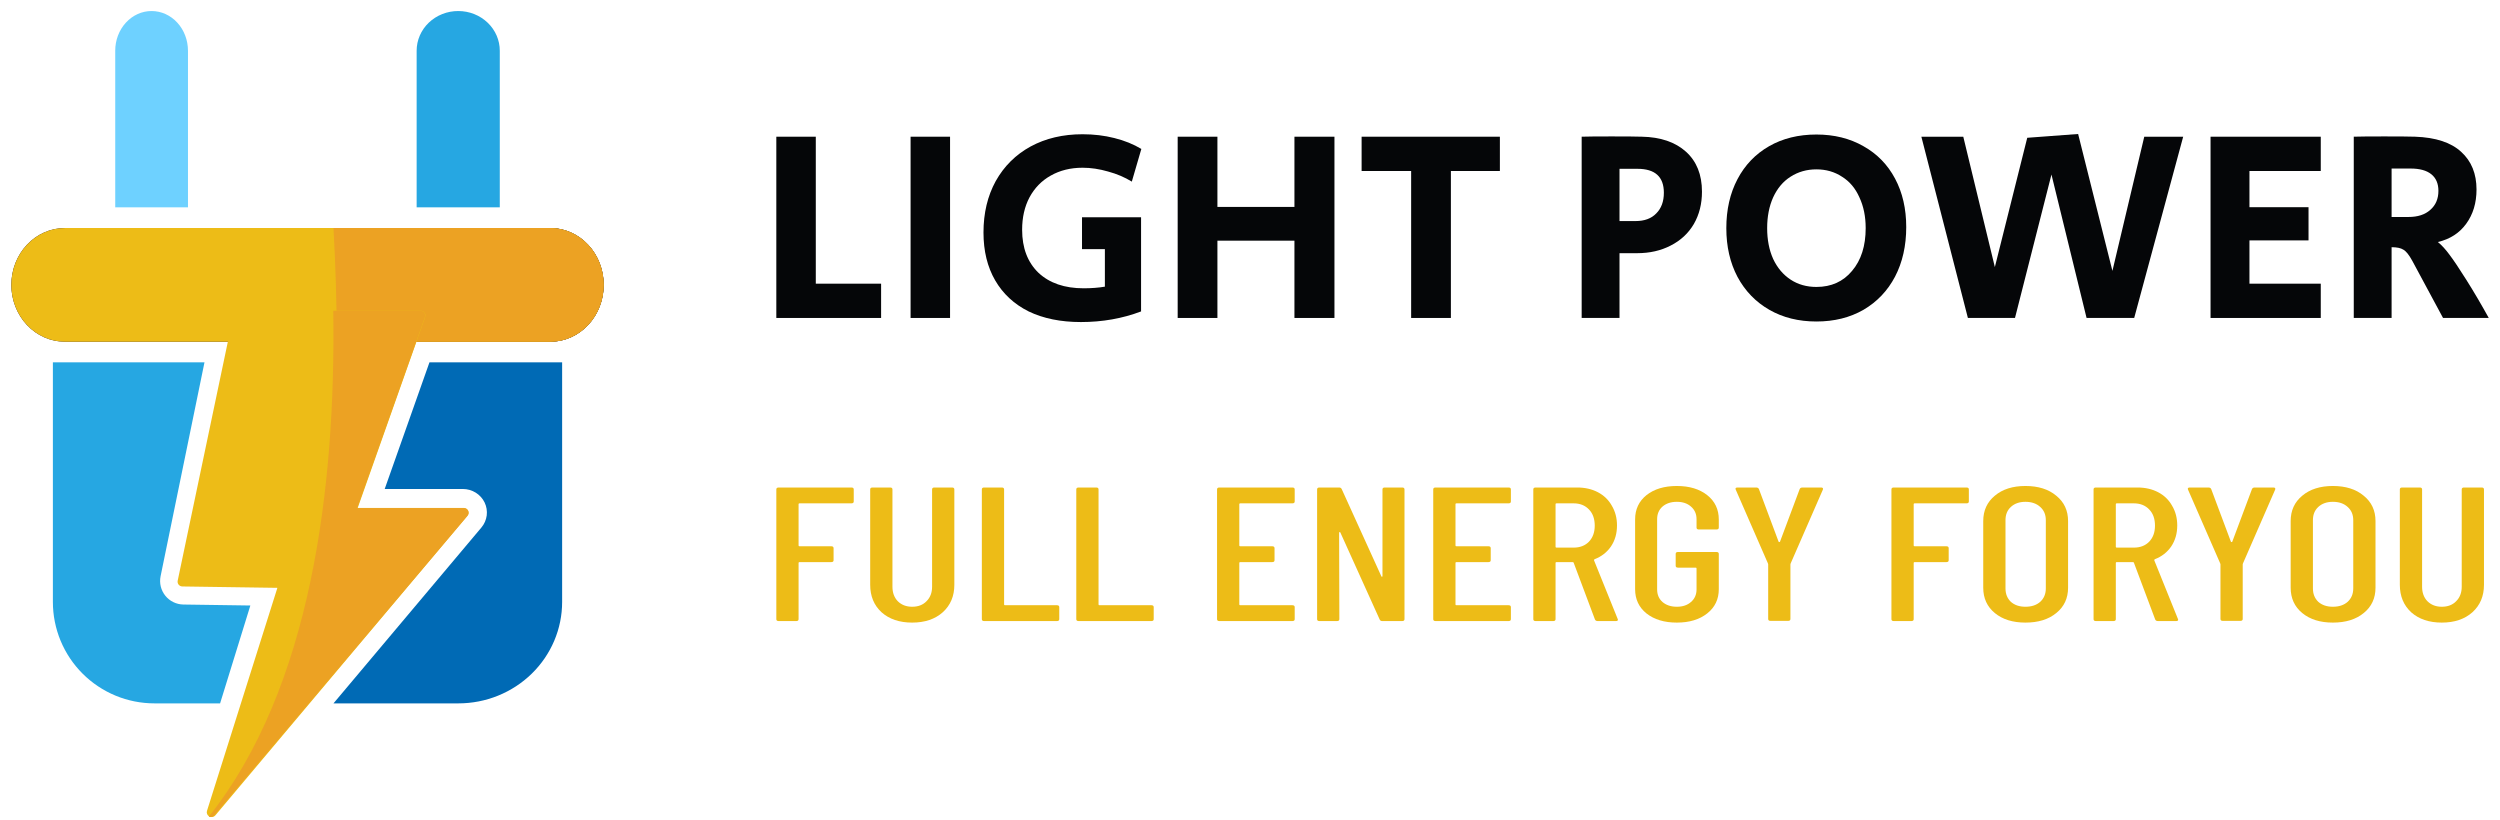 <svg xmlns="http://www.w3.org/2000/svg" width="183" height="60" viewBox="0 0 183 60" fill="none"><path d="M178.739 45.574C177.812 45.574 177.065 45.322 176.499 44.819C175.945 44.307 175.668 43.637 175.668 42.808V35.825C175.668 35.732 175.725 35.685 175.838 35.685H177.127C177.24 35.685 177.297 35.732 177.297 35.825V42.948C177.297 43.386 177.427 43.739 177.687 44.009C177.959 44.279 178.309 44.414 178.739 44.414C179.18 44.414 179.531 44.279 179.791 44.009C180.063 43.739 180.198 43.386 180.198 42.948V35.825C180.198 35.732 180.255 35.685 180.368 35.685H181.658C181.771 35.685 181.827 35.732 181.827 35.825V42.808C181.827 43.637 181.544 44.307 180.979 44.819C180.413 45.322 179.667 45.574 178.739 45.574Z" fill="#EDBC17"></path><path d="M170.765 45.574C169.837 45.574 169.091 45.341 168.525 44.875C167.96 44.41 167.677 43.791 167.677 43.018V38.144C167.677 37.371 167.96 36.752 168.525 36.286C169.091 35.811 169.837 35.574 170.765 35.574C171.704 35.574 172.456 35.811 173.022 36.286C173.599 36.752 173.887 37.371 173.887 38.144V43.018C173.887 43.791 173.599 44.41 173.022 44.875C172.456 45.341 171.704 45.574 170.765 45.574ZM170.765 44.414C171.217 44.414 171.579 44.293 171.851 44.051C172.122 43.8 172.258 43.474 172.258 43.074V38.074C172.258 37.673 172.122 37.352 171.851 37.11C171.579 36.859 171.217 36.733 170.765 36.733C170.324 36.733 169.967 36.859 169.696 37.11C169.436 37.352 169.306 37.673 169.306 38.074V43.074C169.306 43.474 169.436 43.8 169.696 44.051C169.967 44.293 170.324 44.414 170.765 44.414Z" fill="#EDBC17"></path><path d="M162.708 45.448C162.595 45.448 162.538 45.401 162.538 45.308V41.314L162.521 41.244L160.162 35.839L160.146 35.783C160.146 35.718 160.196 35.685 160.298 35.685H161.656C161.757 35.685 161.825 35.723 161.859 35.797L163.302 39.652C163.313 39.671 163.33 39.68 163.352 39.68C163.375 39.68 163.392 39.671 163.403 39.652L164.846 35.797C164.88 35.723 164.947 35.685 165.049 35.685H166.407C166.531 35.685 166.576 35.737 166.542 35.839L164.184 41.244L164.167 41.314V45.308C164.167 45.401 164.11 45.448 163.997 45.448H162.708Z" fill="#EDBC17"></path><path d="M157.966 45.462C157.864 45.462 157.796 45.425 157.762 45.35L156.201 41.188C156.19 41.16 156.167 41.146 156.134 41.146H154.946C154.901 41.146 154.878 41.165 154.878 41.202V45.322C154.878 45.415 154.821 45.462 154.708 45.462H153.419C153.306 45.462 153.249 45.415 153.249 45.322V35.825C153.249 35.732 153.306 35.685 153.419 35.685H156.456C157.033 35.685 157.542 35.802 157.983 36.035C158.424 36.267 158.764 36.598 159.001 37.026C159.25 37.445 159.374 37.925 159.374 38.465C159.374 39.051 159.227 39.563 158.933 40.001C158.639 40.429 158.238 40.741 157.729 40.937C157.695 40.965 157.683 40.993 157.695 41.021L159.425 45.308L159.442 45.364C159.442 45.429 159.391 45.462 159.29 45.462H157.966ZM154.946 36.845C154.901 36.845 154.878 36.863 154.878 36.901V40.029C154.878 40.066 154.901 40.085 154.946 40.085H156.201C156.665 40.085 157.038 39.941 157.321 39.652C157.604 39.354 157.745 38.963 157.745 38.479C157.745 37.976 157.604 37.58 157.321 37.292C157.038 36.994 156.665 36.845 156.201 36.845H154.946Z" fill="#EDBC17"></path><path d="M148.261 45.574C147.333 45.574 146.587 45.341 146.021 44.875C145.456 44.41 145.173 43.791 145.173 43.018V38.144C145.173 37.371 145.456 36.752 146.021 36.286C146.587 35.811 147.333 35.574 148.261 35.574C149.2 35.574 149.952 35.811 150.518 36.286C151.095 36.752 151.383 37.371 151.383 38.144V43.018C151.383 43.791 151.095 44.41 150.518 44.875C149.952 45.341 149.2 45.574 148.261 45.574ZM148.261 44.414C148.713 44.414 149.075 44.293 149.347 44.051C149.618 43.8 149.754 43.474 149.754 43.074V38.074C149.754 37.673 149.618 37.352 149.347 37.11C149.075 36.859 148.713 36.733 148.261 36.733C147.82 36.733 147.464 36.859 147.192 37.11C146.932 37.352 146.802 37.673 146.802 38.074V43.074C146.802 43.474 146.932 43.8 147.192 44.051C147.464 44.293 147.82 44.414 148.261 44.414Z" fill="#EDBC17"></path><path d="M144.12 36.705C144.12 36.798 144.064 36.845 143.951 36.845H140.15C140.105 36.845 140.082 36.863 140.082 36.901V39.931C140.082 39.968 140.105 39.987 140.15 39.987H142.474C142.588 39.987 142.644 40.034 142.644 40.127V41.007C142.644 41.1 142.588 41.146 142.474 41.146H140.15C140.105 41.146 140.082 41.165 140.082 41.202V45.322C140.082 45.415 140.025 45.462 139.912 45.462H138.623C138.51 45.462 138.453 45.415 138.453 45.322V35.825C138.453 35.732 138.51 35.685 138.623 35.685H143.951C144.064 35.685 144.12 35.732 144.12 35.825V36.705Z" fill="#EDBC17"></path><path d="M129.6 45.448C129.487 45.448 129.431 45.401 129.431 45.308V41.314L129.414 41.244L127.055 35.839L127.038 35.783C127.038 35.718 127.089 35.685 127.191 35.685H128.548C128.65 35.685 128.718 35.723 128.752 35.797L130.194 39.652C130.205 39.671 130.222 39.68 130.245 39.68C130.268 39.68 130.285 39.671 130.296 39.652L131.738 35.797C131.772 35.723 131.84 35.685 131.942 35.685H133.299C133.424 35.685 133.469 35.737 133.435 35.839L131.076 41.244L131.059 41.314V45.308C131.059 45.401 131.003 45.448 130.89 45.448H129.6Z" fill="#EDBC17"></path><path d="M122.745 45.574C121.828 45.574 121.087 45.35 120.522 44.903C119.968 44.456 119.69 43.865 119.69 43.13V38.018C119.69 37.282 119.968 36.691 120.522 36.244C121.087 35.797 121.828 35.574 122.745 35.574C123.661 35.574 124.402 35.797 124.967 36.244C125.533 36.691 125.816 37.287 125.816 38.032V38.618C125.816 38.712 125.759 38.758 125.646 38.758H124.357C124.243 38.758 124.187 38.712 124.187 38.618V38.004C124.187 37.622 124.051 37.315 123.78 37.082C123.519 36.849 123.174 36.733 122.745 36.733C122.315 36.733 121.964 36.849 121.693 37.082C121.432 37.315 121.302 37.622 121.302 38.004V43.143C121.302 43.525 121.432 43.833 121.693 44.065C121.964 44.298 122.315 44.414 122.745 44.414C123.174 44.414 123.519 44.298 123.78 44.065C124.051 43.833 124.187 43.525 124.187 43.143V41.607C124.187 41.57 124.164 41.551 124.119 41.551H122.829C122.716 41.551 122.66 41.505 122.66 41.412V40.546C122.66 40.453 122.716 40.406 122.829 40.406H125.646C125.759 40.406 125.816 40.453 125.816 40.546V43.13C125.816 43.865 125.533 44.456 124.967 44.903C124.402 45.35 123.661 45.574 122.745 45.574Z" fill="#EDBC17"></path><path d="M116.955 45.462C116.854 45.462 116.786 45.425 116.752 45.35L115.191 41.188C115.179 41.16 115.157 41.146 115.123 41.146H113.935C113.89 41.146 113.867 41.165 113.867 41.202V45.322C113.867 45.415 113.811 45.462 113.698 45.462H112.408C112.295 45.462 112.238 45.415 112.238 45.322V35.825C112.238 35.732 112.295 35.685 112.408 35.685H115.445C116.022 35.685 116.531 35.802 116.972 36.035C117.413 36.267 117.753 36.598 117.99 37.026C118.239 37.445 118.364 37.925 118.364 38.465C118.364 39.051 118.217 39.563 117.922 40.001C117.628 40.429 117.227 40.741 116.718 40.937C116.684 40.965 116.673 40.993 116.684 41.021L118.415 45.308L118.432 45.364C118.432 45.429 118.381 45.462 118.279 45.462H116.955ZM113.935 36.845C113.89 36.845 113.867 36.863 113.867 36.901V40.029C113.867 40.066 113.89 40.085 113.935 40.085H115.191C115.654 40.085 116.028 39.941 116.311 39.652C116.593 39.354 116.735 38.963 116.735 38.479C116.735 37.976 116.593 37.58 116.311 37.292C116.028 36.994 115.654 36.845 115.191 36.845H113.935Z" fill="#EDBC17"></path><path d="M110.597 36.705C110.597 36.798 110.541 36.845 110.428 36.845H106.61C106.565 36.845 106.542 36.863 106.542 36.901V39.931C106.542 39.968 106.565 39.987 106.61 39.987H108.951C109.065 39.987 109.121 40.034 109.121 40.127V41.007C109.121 41.1 109.065 41.146 108.951 41.146H106.61C106.565 41.146 106.542 41.165 106.542 41.202V44.247C106.542 44.284 106.565 44.303 106.61 44.303H110.428C110.541 44.303 110.597 44.349 110.597 44.442V45.322C110.597 45.415 110.541 45.462 110.428 45.462H105.083C104.97 45.462 104.913 45.415 104.913 45.322V35.825C104.913 35.732 104.97 35.685 105.083 35.685H110.428C110.541 35.685 110.597 35.732 110.597 35.825V36.705Z" fill="#EDBC17"></path><path d="M101.197 35.825C101.197 35.732 101.254 35.685 101.367 35.685H102.639C102.752 35.685 102.809 35.732 102.809 35.825V45.322C102.809 45.415 102.752 45.462 102.639 45.462H101.18C101.09 45.462 101.027 45.425 100.993 45.35L98.109 38.968C98.098 38.949 98.081 38.944 98.058 38.954C98.035 38.954 98.024 38.963 98.024 38.982L98.041 45.322C98.041 45.415 97.984 45.462 97.871 45.462H96.582C96.469 45.462 96.412 45.415 96.412 45.322V35.825C96.412 35.732 96.469 35.685 96.582 35.685H98.024C98.115 35.685 98.177 35.723 98.211 35.797L101.112 42.18C101.123 42.208 101.14 42.222 101.163 42.222C101.186 42.212 101.197 42.194 101.197 42.166V35.825Z" fill="#EDBC17"></path><path d="M94.772 36.705C94.772 36.798 94.716 36.845 94.602 36.845H90.785C90.739 36.845 90.717 36.863 90.717 36.901V39.931C90.717 39.968 90.739 39.987 90.785 39.987H93.126C93.239 39.987 93.296 40.034 93.296 40.127V41.007C93.296 41.1 93.239 41.146 93.126 41.146H90.785C90.739 41.146 90.717 41.165 90.717 41.202V44.247C90.717 44.284 90.739 44.303 90.785 44.303H94.602C94.716 44.303 94.772 44.349 94.772 44.442V45.322C94.772 45.415 94.716 45.462 94.602 45.462H89.258C89.144 45.462 89.088 45.415 89.088 45.322V35.825C89.088 35.732 89.144 35.685 89.258 35.685H94.602C94.716 35.685 94.772 35.732 94.772 35.825V36.705Z" fill="#EDBC17"></path><path d="M78.954 45.462C78.841 45.462 78.784 45.415 78.784 45.322V35.825C78.784 35.732 78.841 35.685 78.954 35.685H80.243C80.356 35.685 80.413 35.732 80.413 35.825V44.247C80.413 44.284 80.436 44.303 80.481 44.303H84.282C84.395 44.303 84.451 44.349 84.451 44.442V45.322C84.451 45.415 84.395 45.462 84.282 45.462H78.954Z" fill="#EDBC17"></path><path d="M72.041 45.462C71.928 45.462 71.871 45.415 71.871 45.322V35.825C71.871 35.732 71.928 35.685 72.041 35.685H73.33C73.443 35.685 73.5 35.732 73.5 35.825V44.247C73.5 44.284 73.523 44.303 73.568 44.303H77.369C77.482 44.303 77.538 44.349 77.538 44.442V45.322C77.538 45.415 77.482 45.462 77.369 45.462H72.041Z" fill="#EDBC17"></path><path d="M66.769 45.574C65.842 45.574 65.095 45.322 64.53 44.819C63.975 44.307 63.698 43.637 63.698 42.808V35.825C63.698 35.732 63.755 35.685 63.868 35.685H65.157C65.271 35.685 65.327 35.732 65.327 35.825V42.948C65.327 43.386 65.457 43.739 65.717 44.009C65.989 44.279 66.34 44.414 66.769 44.414C67.211 44.414 67.561 44.279 67.821 44.009C68.093 43.739 68.229 43.386 68.229 42.948V35.825C68.229 35.732 68.285 35.685 68.398 35.685H69.688C69.801 35.685 69.858 35.732 69.858 35.825V42.808C69.858 43.637 69.575 44.307 69.009 44.819C68.444 45.322 67.697 45.574 66.769 45.574Z" fill="#EDBC17"></path><path d="M62.494 36.705C62.494 36.798 62.438 36.845 62.325 36.845H58.524C58.479 36.845 58.456 36.863 58.456 36.901V39.931C58.456 39.968 58.479 39.987 58.524 39.987H60.849C60.962 39.987 61.018 40.034 61.018 40.127V41.007C61.018 41.1 60.962 41.146 60.849 41.146H58.524C58.479 41.146 58.456 41.165 58.456 41.202V45.322C58.456 45.415 58.4 45.462 58.286 45.462H56.997C56.884 45.462 56.827 45.415 56.827 45.322V35.825C56.827 35.732 56.884 35.685 56.997 35.685H62.325C62.438 35.685 62.494 35.732 62.494 35.825V36.705Z" fill="#EDBC17"></path><path d="M172.296 10.006C172.694 9.993 173.438 9.986 174.527 9.986C175.63 9.986 176.38 9.993 176.779 10.006C178.293 10.059 179.422 10.431 180.165 11.122C180.909 11.799 181.281 12.716 181.281 13.871C181.281 14.854 181.029 15.691 180.524 16.381C180.033 17.059 179.342 17.504 178.452 17.716C178.731 17.942 179.017 18.254 179.309 18.653C179.601 19.038 180.006 19.642 180.524 20.466C181.069 21.329 181.62 22.265 182.178 23.275H178.831L176.579 19.091C176.34 18.653 176.121 18.381 175.922 18.274C175.736 18.155 175.45 18.095 175.065 18.095V23.275H172.296V10.006ZM176.3 15.883C176.978 15.883 177.509 15.711 177.894 15.366C178.293 15.02 178.492 14.555 178.492 13.971C178.492 13.44 178.319 13.034 177.974 12.756C177.629 12.477 177.124 12.337 176.46 12.337H175.065V15.883H176.3Z" fill="#050608"></path><path d="M161.812 10.007H169.88V12.517H164.66V15.167H168.984V17.597H164.66V20.765H169.88V23.275H161.812V10.007Z" fill="#050608"></path><path d="M140.644 10.007H143.712L146.023 19.55L148.394 10.086L152.119 9.808L154.629 19.829L156.96 10.007H159.809L156.223 23.275H152.737L150.167 12.776L147.497 23.275H144.05L140.644 10.007Z" fill="#050608"></path><path d="M132.962 23.534C131.66 23.534 130.511 23.249 129.515 22.677C128.519 22.106 127.742 21.303 127.184 20.267C126.639 19.231 126.367 18.042 126.367 16.701C126.367 15.346 126.639 14.15 127.184 13.114C127.729 12.079 128.499 11.275 129.495 10.704C130.491 10.133 131.647 9.847 132.962 9.847C134.263 9.847 135.412 10.133 136.408 10.704C137.404 11.262 138.175 12.052 138.719 13.075C139.264 14.097 139.536 15.279 139.536 16.621C139.536 17.989 139.264 19.198 138.719 20.247C138.175 21.283 137.404 22.093 136.408 22.677C135.412 23.249 134.263 23.534 132.962 23.534ZM132.962 21.004C134.051 21.004 134.921 20.612 135.572 19.828C136.236 19.045 136.568 18.002 136.568 16.701C136.568 15.851 136.415 15.1 136.109 14.449C135.817 13.785 135.392 13.28 134.834 12.935C134.29 12.577 133.666 12.397 132.962 12.397C132.258 12.397 131.627 12.577 131.069 12.935C130.524 13.28 130.099 13.785 129.794 14.449C129.502 15.1 129.356 15.851 129.356 16.701C129.356 17.551 129.502 18.301 129.794 18.952C130.099 19.603 130.524 20.107 131.069 20.466C131.614 20.825 132.244 21.004 132.962 21.004Z" fill="#050608"></path><path d="M115.778 10.006C116.163 9.993 116.894 9.986 117.97 9.986C119.059 9.986 119.796 9.993 120.181 10.006C121.549 10.033 122.625 10.398 123.409 11.102C124.192 11.806 124.584 12.782 124.584 14.031C124.584 14.921 124.385 15.711 123.987 16.401C123.588 17.079 123.024 17.604 122.293 17.975C121.576 18.347 120.759 18.533 119.843 18.533H118.548V23.275H115.778V10.006ZM119.723 16.182C120.374 16.182 120.879 15.996 121.237 15.624C121.609 15.253 121.795 14.748 121.795 14.11C121.795 12.941 121.151 12.357 119.862 12.357H118.548V16.182H119.723Z" fill="#050608"></path><path d="M103.296 12.517H99.67V10.007H109.791V12.517H106.205V23.275H103.296V12.517Z" fill="#050608"></path><path d="M86.206 10.007H89.115V15.147H94.753V10.007H97.682V23.275H94.753V17.617H89.115V23.275H86.206V10.007Z" fill="#050608"></path><path d="M79.124 23.574C77.649 23.574 76.374 23.315 75.298 22.797C74.236 22.266 73.419 21.509 72.848 20.526C72.277 19.543 71.991 18.374 71.991 17.019C71.991 15.598 72.29 14.343 72.888 13.254C73.499 12.165 74.349 11.321 75.438 10.724C76.54 10.126 77.809 9.827 79.243 9.827C80.067 9.827 80.844 9.92 81.574 10.106C82.318 10.292 82.975 10.558 83.546 10.903L82.849 13.294C82.331 12.975 81.753 12.729 81.116 12.557C80.478 12.371 79.854 12.278 79.243 12.278C78.367 12.278 77.59 12.47 76.912 12.855C76.248 13.227 75.73 13.759 75.358 14.449C75 15.127 74.82 15.917 74.82 16.82C74.82 18.148 75.219 19.198 76.016 19.968C76.826 20.725 77.928 21.103 79.323 21.103C79.881 21.103 80.399 21.064 80.877 20.984V18.235H79.203V15.904H83.526V22.797C82.159 23.315 80.691 23.574 79.124 23.574Z" fill="#050608"></path><path d="M66.655 10.007H69.544V23.275H66.655V10.007Z" fill="#050608"></path><path d="M56.827 10.007H59.716V20.765H64.497V23.275H56.827V10.007Z" fill="#050608"></path><path d="M18.326 44.323L13.42 44.251C13.166 44.247 12.916 44.187 12.688 44.075C12.46 43.964 12.26 43.804 12.101 43.606C11.942 43.409 11.828 43.178 11.768 42.932C11.709 42.686 11.704 42.429 11.755 42.181L14.968 26.525H3.871V44.064C3.871 45.039 4.064 46.005 4.437 46.906C4.811 47.806 5.359 48.625 6.05 49.314C6.741 50.003 7.561 50.55 8.463 50.923C9.365 51.296 10.333 51.487 11.309 51.487H16.111L18.326 44.323Z" fill="#26A7E2"></path><path d="M31.436 26.525L28.16 35.793H33.879C34.214 35.794 34.541 35.887 34.823 36.062C35.106 36.238 35.331 36.488 35.474 36.783C35.616 37.079 35.669 37.408 35.628 37.732C35.586 38.056 35.451 38.362 35.239 38.615L24.411 51.487H33.551C34.549 51.487 35.537 51.295 36.458 50.922C37.38 50.549 38.218 50.002 38.923 49.313C39.629 48.624 40.188 47.805 40.57 46.905C40.952 46.004 41.148 45.039 41.148 44.064V26.525H31.436Z" fill="#006AB5"></path><path d="M40.275 16.692H4.744C3.705 16.693 2.71 17.132 1.975 17.911C1.241 18.691 0.828 19.748 0.827 20.851C0.827 21.954 1.24 23.012 1.974 23.793C2.709 24.573 3.705 25.012 4.744 25.013H40.275C40.789 25.013 41.299 24.905 41.774 24.696C42.25 24.487 42.682 24.18 43.045 23.794C43.409 23.407 43.698 22.948 43.894 22.443C44.091 21.938 44.192 21.397 44.191 20.851C44.191 19.748 43.779 18.69 43.044 17.91C42.31 17.131 41.313 16.692 40.275 16.692Z" fill="#20122E"></path><path d="M24.652 25.013H40.388C41.407 24.981 42.374 24.528 43.084 23.751C43.794 22.975 44.191 21.935 44.191 20.853C44.191 19.77 43.794 18.73 43.084 17.954C42.374 17.177 41.407 16.725 40.388 16.692H24.411C24.558 19.358 24.649 22.15 24.652 25.013Z" fill="#20122E"></path><path d="M40.275 16.692H4.744C3.705 16.693 2.71 17.132 1.975 17.911C1.241 18.691 0.828 19.748 0.827 20.851C0.827 21.954 1.24 23.012 1.974 23.793C2.709 24.573 3.705 25.012 4.744 25.013H40.275C40.789 25.013 41.299 24.905 41.774 24.696C42.25 24.487 42.682 24.18 43.045 23.794C43.409 23.407 43.698 22.948 43.894 22.443C44.091 21.938 44.192 21.397 44.191 20.851C44.191 19.748 43.779 18.69 43.044 17.91C42.31 17.131 41.313 16.692 40.275 16.692Z" fill="#EDBC17"></path><path d="M24.652 25.013H40.388C41.407 24.981 42.374 24.528 43.084 23.751C43.794 22.975 44.191 21.935 44.191 20.853C44.191 19.77 43.794 18.73 43.084 17.954C42.374 17.177 41.407 16.725 40.388 16.692H24.411C24.558 19.358 24.649 22.15 24.652 25.013Z" fill="#ECA223"></path><path d="M11.097 0.808C10.748 0.807 10.401 0.882 10.078 1.028C9.755 1.174 9.461 1.388 9.214 1.659C8.966 1.929 8.77 2.25 8.636 2.603C8.503 2.956 8.434 3.334 8.435 3.716V15.179H13.76V3.716C13.76 2.945 13.479 2.205 12.98 1.66C12.481 1.114 11.803 0.808 11.097 0.808Z" fill="#6ED1FF"></path><path d="M33.545 0.808C33.944 0.808 34.34 0.883 34.709 1.029C35.078 1.175 35.413 1.39 35.695 1.66C35.978 1.93 36.201 2.251 36.354 2.603C36.506 2.956 36.585 3.334 36.584 3.716V15.179H30.498V3.716C30.498 3.334 30.576 2.955 30.729 2.602C30.882 2.248 31.107 1.928 31.39 1.657C31.673 1.387 32.009 1.173 32.379 1.027C32.748 0.881 33.145 0.807 33.545 0.808Z" fill="#26A7E2"></path><path d="M34.266 37.378C34.237 37.319 34.192 37.269 34.135 37.233C34.078 37.199 34.013 37.18 33.946 37.179H26.184L31.122 23.207C31.141 23.154 31.146 23.098 31.138 23.043C31.13 22.988 31.109 22.935 31.076 22.89C31.043 22.845 31 22.808 30.95 22.783C30.899 22.757 30.844 22.744 30.787 22.744H17.453C17.37 22.742 17.289 22.769 17.224 22.82C17.159 22.871 17.114 22.942 17.097 23.022L13.006 42.511C12.996 42.562 12.997 42.614 13.009 42.663C13.021 42.713 13.045 42.76 13.078 42.8C13.111 42.84 13.153 42.872 13.2 42.895C13.247 42.917 13.299 42.928 13.352 42.929L20.305 43.03L15.15 59.359C15.126 59.435 15.13 59.518 15.161 59.592C15.192 59.666 15.249 59.728 15.321 59.766C15.373 59.794 15.432 59.808 15.492 59.808C15.544 59.808 15.596 59.797 15.643 59.775C15.69 59.753 15.732 59.722 15.766 59.682L34.213 37.757C34.258 37.706 34.288 37.643 34.297 37.575C34.307 37.508 34.296 37.439 34.266 37.378Z" fill="#EDBC17"></path><path d="M15.282 59.783C15.322 59.799 15.364 59.807 15.408 59.808C15.46 59.808 15.512 59.797 15.56 59.775C15.607 59.753 15.649 59.722 15.683 59.682L34.221 37.757C34.264 37.706 34.291 37.645 34.299 37.579C34.307 37.514 34.296 37.448 34.267 37.388C34.238 37.329 34.193 37.279 34.136 37.244C34.079 37.209 34.013 37.19 33.945 37.19H26.145L31.108 23.206C31.127 23.154 31.132 23.098 31.124 23.043C31.116 22.988 31.095 22.935 31.061 22.89C31.029 22.845 30.985 22.808 30.935 22.783C30.884 22.757 30.828 22.744 30.772 22.744H24.395C24.585 35.666 22.775 50.352 15.282 59.783Z" fill="#ECA223"></path></svg>